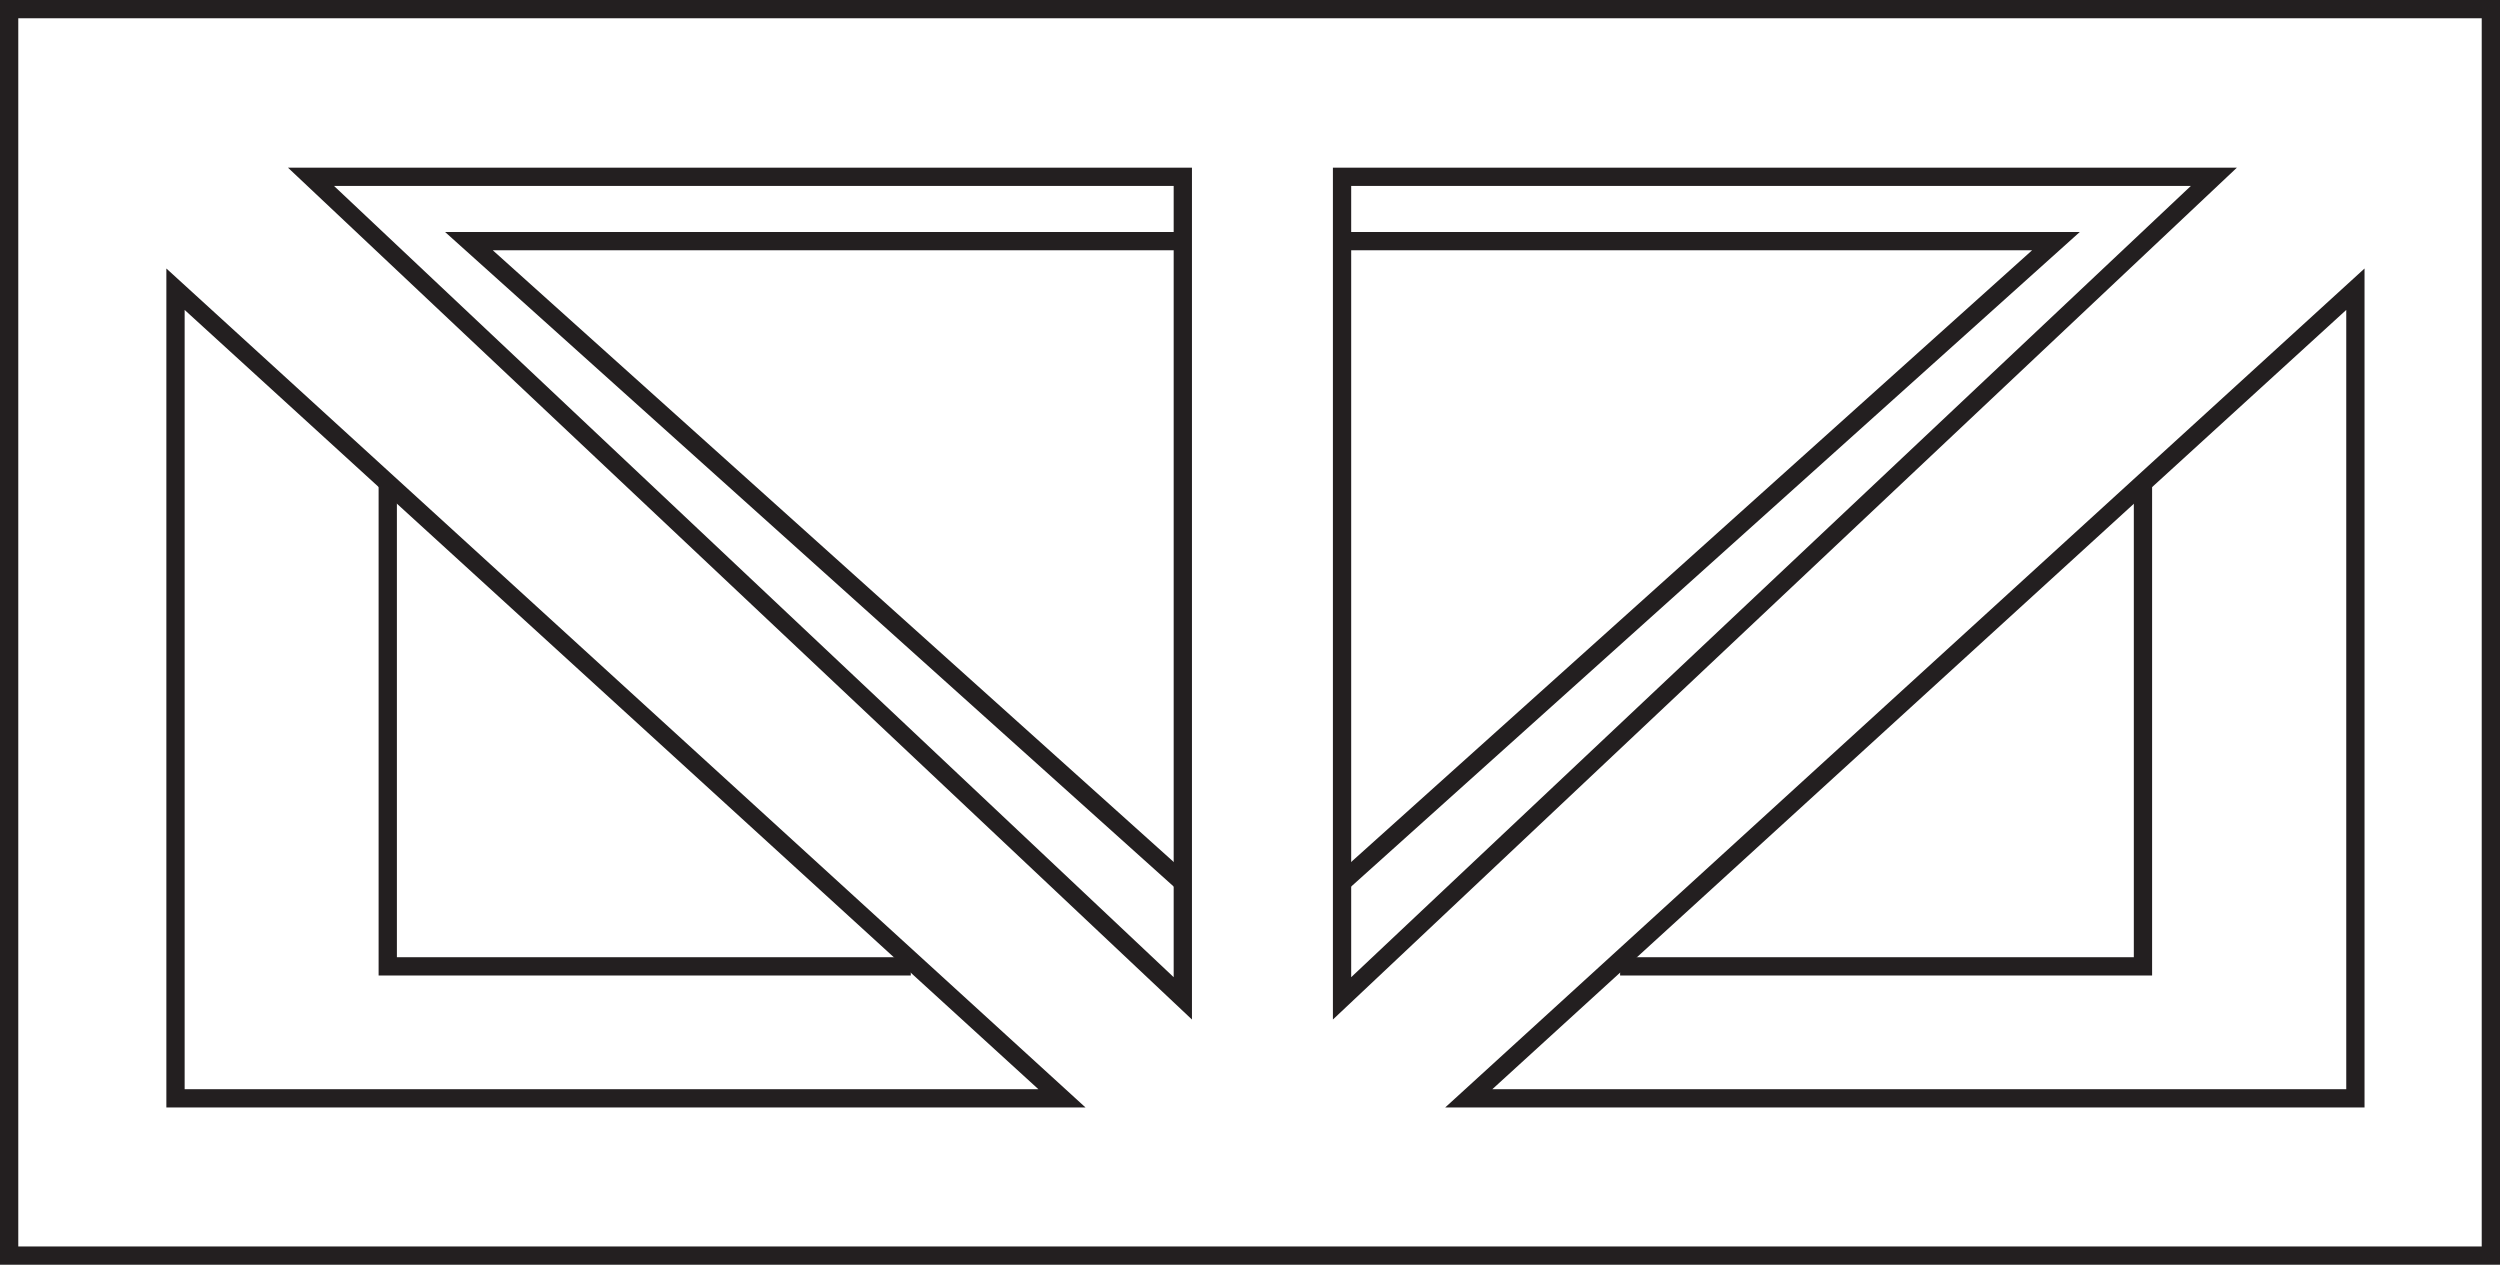 <?xml version="1.0" encoding="UTF-8"?>
<svg id="Layer_2" data-name="Layer 2" xmlns="http://www.w3.org/2000/svg" viewBox="0 0 136.75 69.18">
  <defs>
    <style>
      .cls-1 {
        fill: none;
        stroke: #231f20;
        stroke-miterlimit: 10;
      }
    </style>
  </defs>
  <g id="Layer_1-2" data-name="Layer 1">
    <g>
      <rect class="cls-1" x=".5" y=".5" width="135.75" height="68.18"/>
      <polygon class="cls-1" points="64.7 9.67 17.01 9.67 64.7 54.61 64.7 9.67"/>
      <polyline class="cls-1" points="64.7 13.19 25.65 13.19 64.7 48.27"/>
      <polygon class="cls-1" points="73.41 9.67 121.1 9.67 73.41 54.61 73.41 9.67"/>
      <polyline class="cls-1" points="73.41 13.19 112.46 13.19 73.41 48.27"/>
      <polygon class="cls-1" points="9.6 15.82 9.6 60.08 58.09 60.08 9.6 15.82"/>
      <polyline class="cls-1" points="21.21 26.43 21.21 52.86 49.82 52.86"/>
      <polygon class="cls-1" points="128.84 15.82 128.84 60.08 80.34 60.08 128.84 15.82"/>
      <polyline class="cls-1" points="117.22 26.43 117.22 52.86 88.62 52.86"/>
    </g>
  </g>
</svg>
